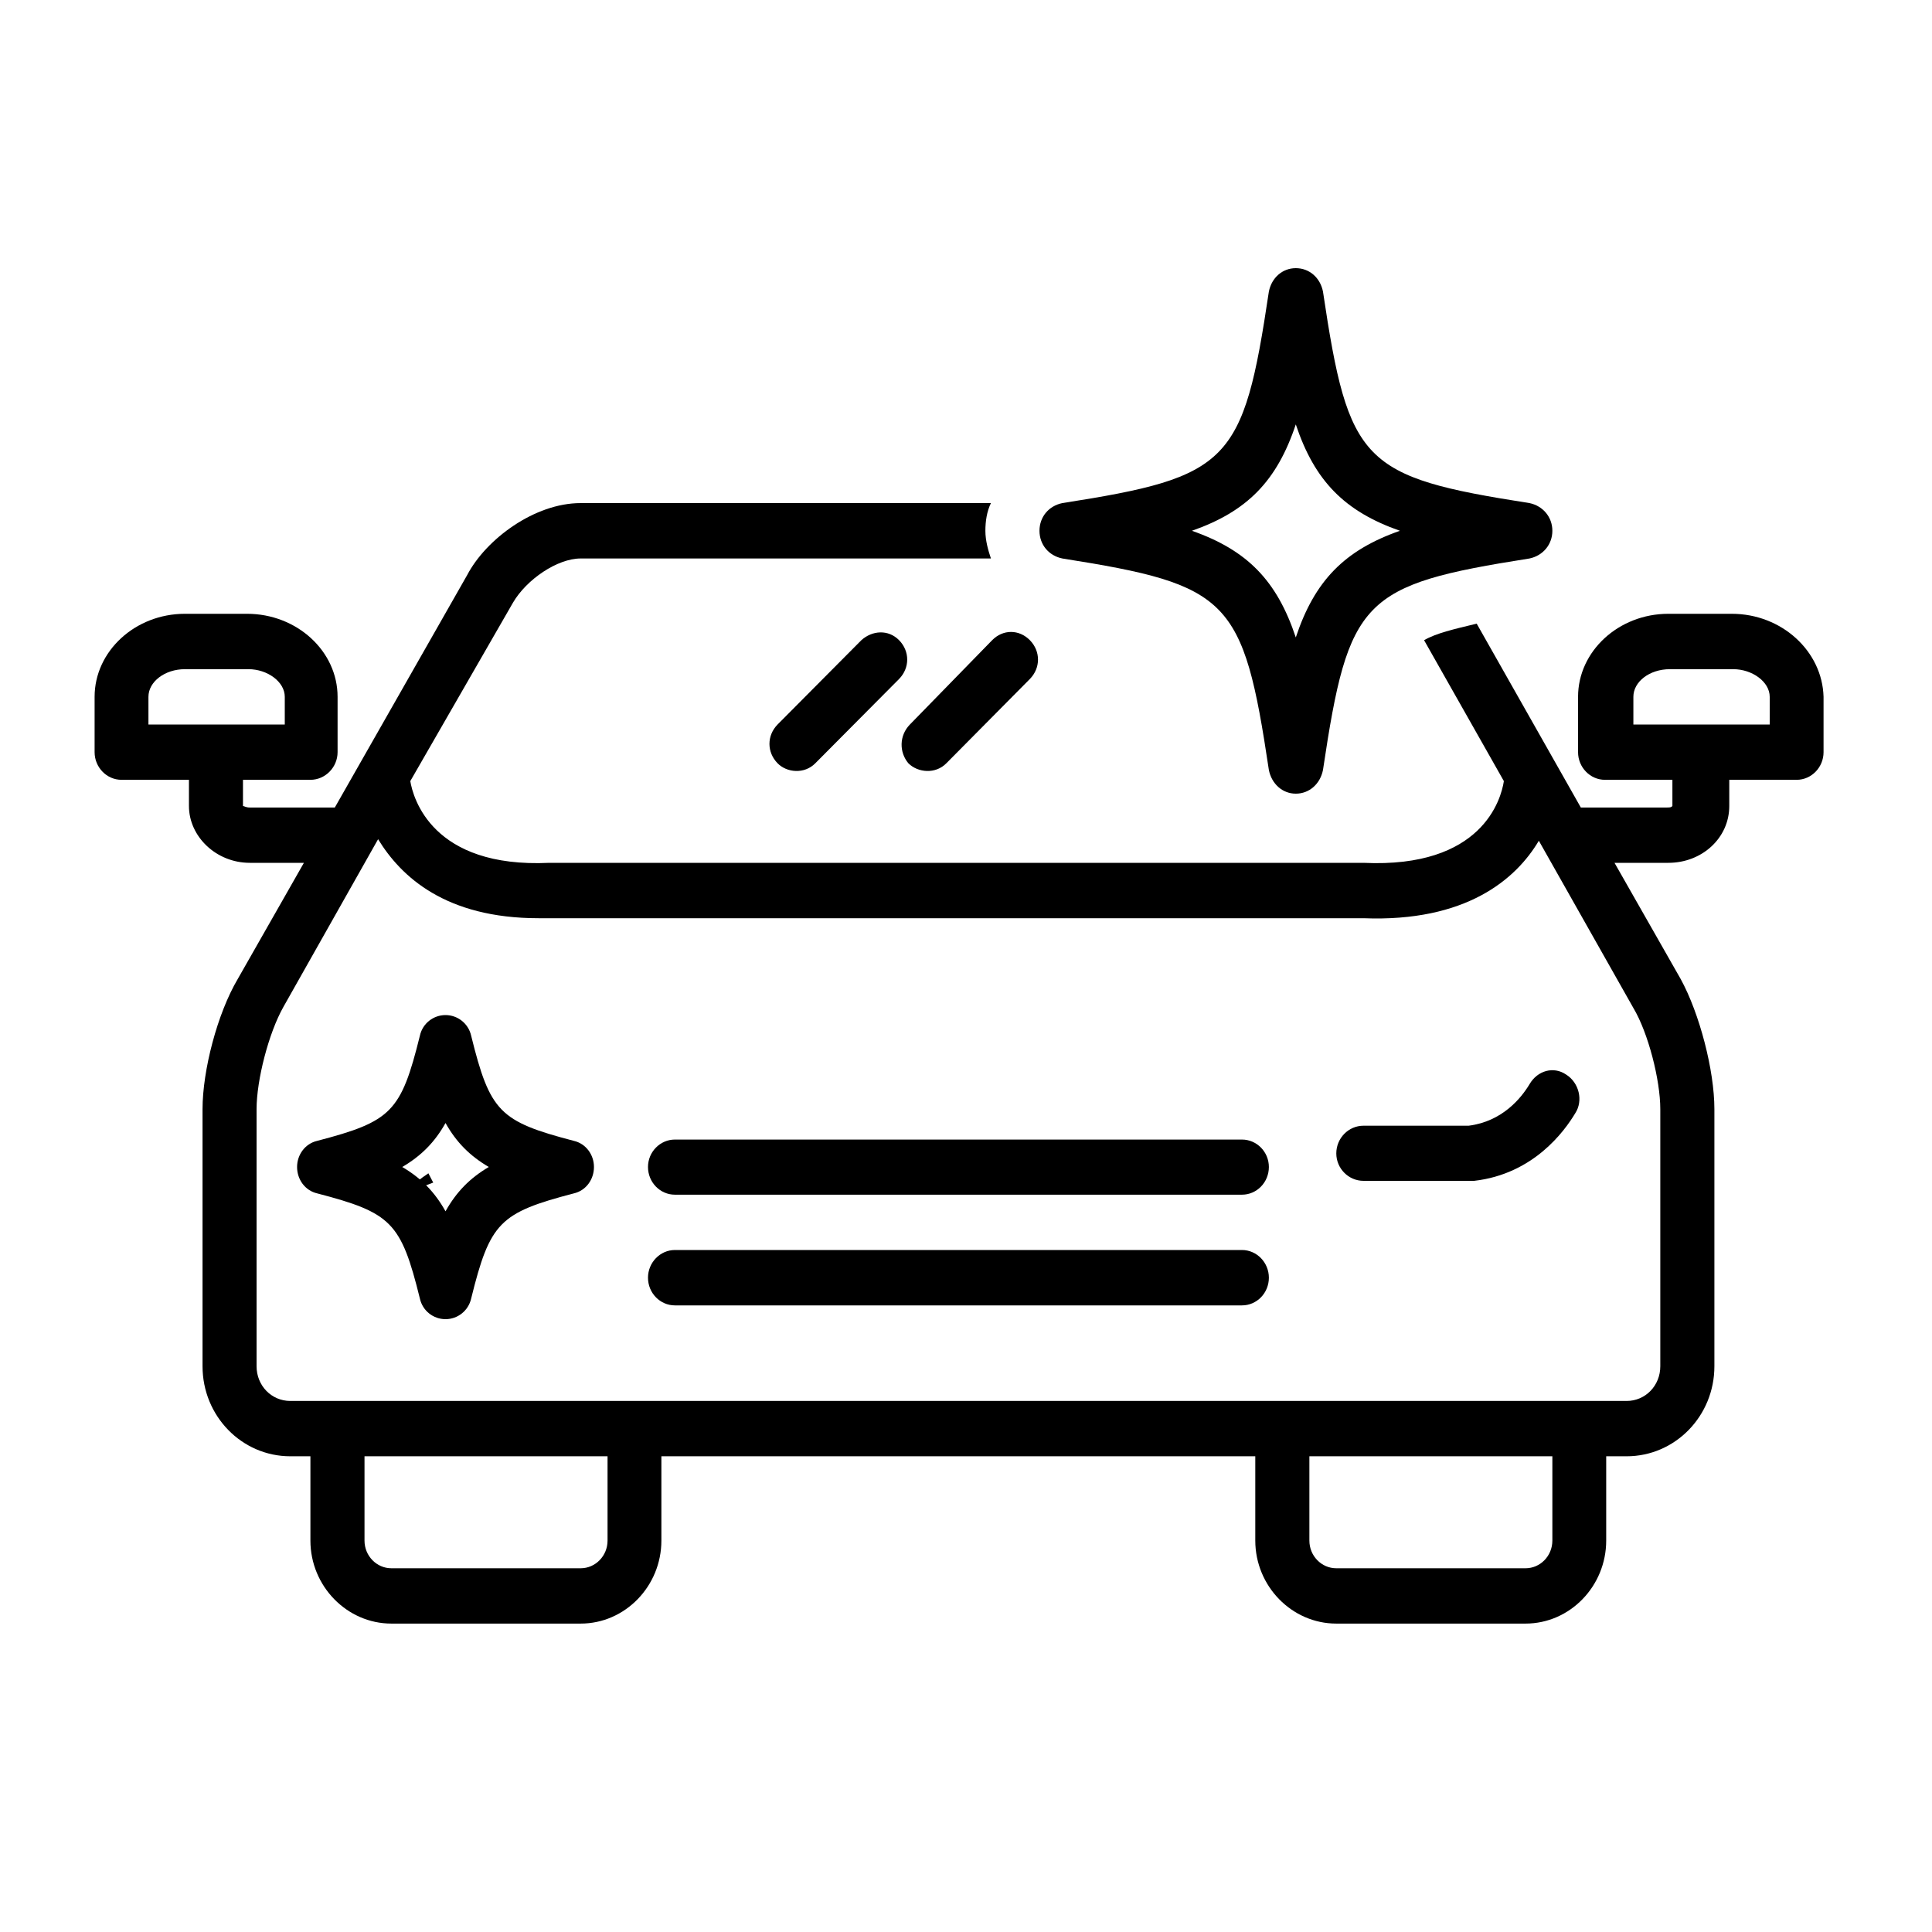 <svg xmlns="http://www.w3.org/2000/svg" xmlns:xlink="http://www.w3.org/1999/xlink" width="40" zoomAndPan="magnify" viewBox="0 0 30 30" height="40" preserveAspectRatio="xMidYMid meet" version="1.0"><defs><clipPath id="013573ea9d"><path d="M 1.465 7 L 28.32 7 L 28.32 25.211 L 1.465 25.211 Z M 1.465 7 " clip-rule="nonzero"/></clipPath><clipPath id="623c636180"><path d="M 16 4.164 L 25 4.164 L 25 13 L 16 13 Z M 16 4.164 " clip-rule="nonzero"/></clipPath><clipPath id="419668bf96"><path d="M 6.375 18.199 L 6.746 18.199 L 6.746 18.473 L 6.375 18.473 Z M 6.375 18.199 " clip-rule="nonzero"/></clipPath><clipPath id="c94ee4ca5b"><path d="M 6.727 18.363 C 6 18.652 6.652 18.219 6.652 18.219 " clip-rule="nonzero"/></clipPath></defs><path fill="#000000" d="M 23.75 16.836 C 23.621 17.051 23.328 17.414 22.805 17.48 L 21.172 17.48 C 20.941 17.48 20.75 17.672 20.75 17.91 C 20.75 18.145 20.941 18.336 21.172 18.336 L 22.828 18.336 C 22.848 18.336 22.867 18.336 22.891 18.336 C 23.812 18.23 24.293 17.566 24.461 17.285 C 24.586 17.094 24.523 16.812 24.316 16.684 C 24.125 16.555 23.875 16.621 23.75 16.836 Z M 23.75 16.836 " fill-opacity="1" fill-rule="nonzero"/><path fill="#000000" d="M 19.285 19.41 L 10.48 19.41 C 10.25 19.41 10.062 19.605 10.062 19.84 C 10.062 20.078 10.25 20.27 10.48 20.27 L 19.285 20.27 C 19.516 20.27 19.703 20.078 19.703 19.84 C 19.703 19.605 19.516 19.41 19.285 19.41 Z M 19.285 19.41 " fill-opacity="1" fill-rule="nonzero"/><path fill="#000000" d="M 19.285 17.695 L 10.48 17.695 C 10.25 17.695 10.062 17.887 10.062 18.121 C 10.062 18.359 10.25 18.551 10.48 18.551 L 19.285 18.551 C 19.516 18.551 19.703 18.359 19.703 18.121 C 19.703 17.887 19.516 17.695 19.285 17.695 Z M 19.285 17.695 " fill-opacity="1" fill-rule="nonzero"/><g clip-path="url(#013573ea9d)"><path fill="#000000" d="M 26.891 9.531 L 25.906 9.531 C 25.133 9.531 24.504 10.113 24.504 10.82 L 24.504 11.68 C 24.504 11.914 24.691 12.109 24.922 12.109 L 25.969 12.109 L 25.969 12.516 C 25.949 12.539 25.93 12.539 25.867 12.539 L 24.547 12.539 L 22.93 9.684 C 22.574 9.77 22.301 9.832 22.113 9.941 L 23.352 12.129 C 23.309 12.41 23.016 13.484 21.172 13.398 L 8.531 13.398 C 6.707 13.484 6.414 12.387 6.371 12.129 L 7.965 9.359 C 8.176 8.996 8.656 8.672 9.016 8.672 L 15.387 8.672 C 15.344 8.543 15.301 8.395 15.301 8.242 C 15.301 8.094 15.324 7.941 15.387 7.812 L 9.016 7.812 C 8.301 7.812 7.547 8.371 7.254 8.93 L 5.199 12.539 L 3.879 12.539 C 3.816 12.539 3.793 12.516 3.773 12.516 L 3.773 12.109 L 4.82 12.109 C 5.051 12.109 5.242 11.914 5.242 11.68 L 5.242 10.82 C 5.242 10.113 4.613 9.531 3.836 9.531 L 2.871 9.531 C 2.098 9.531 1.469 10.113 1.469 10.82 L 1.469 11.68 C 1.469 11.914 1.656 12.109 1.887 12.109 L 2.934 12.109 L 2.934 12.516 C 2.934 12.988 3.355 13.398 3.879 13.398 L 4.719 13.398 L 3.691 15.203 C 3.375 15.738 3.145 16.621 3.145 17.223 L 3.145 21.215 C 3.145 21.988 3.754 22.613 4.508 22.613 L 4.82 22.613 L 4.82 23.922 C 4.82 24.629 5.387 25.211 6.078 25.211 L 9.016 25.211 C 9.707 25.211 10.27 24.629 10.27 23.922 L 10.27 22.613 L 19.492 22.613 L 19.492 23.922 C 19.492 24.629 20.059 25.211 20.75 25.211 L 23.688 25.211 C 24.379 25.211 24.941 24.629 24.941 23.922 L 24.941 22.613 L 25.258 22.613 C 26.012 22.613 26.621 21.988 26.621 21.215 L 26.621 17.223 C 26.621 16.621 26.391 15.738 26.098 15.203 L 25.07 13.398 L 25.906 13.398 C 26.43 13.398 26.852 13.012 26.852 12.516 L 26.852 12.109 L 27.898 12.109 C 28.129 12.109 28.316 11.914 28.316 11.68 L 28.316 10.82 C 28.297 10.113 27.668 9.531 26.891 9.531 Z M 2.305 10.82 C 2.305 10.586 2.559 10.391 2.871 10.391 L 3.859 10.391 C 4.152 10.391 4.422 10.586 4.422 10.82 L 4.422 11.25 L 2.305 11.25 Z M 9.434 23.922 C 9.434 24.16 9.246 24.352 9.016 24.352 L 6.078 24.352 C 5.848 24.352 5.66 24.16 5.66 23.922 L 5.66 22.613 L 9.434 22.613 Z M 24.105 23.922 C 24.105 24.16 23.918 24.352 23.688 24.352 L 20.75 24.352 C 20.52 24.352 20.332 24.16 20.332 23.922 L 20.332 22.613 L 24.105 22.613 Z M 25.781 17.223 L 25.781 21.215 C 25.781 21.516 25.551 21.754 25.258 21.754 L 4.508 21.754 C 4.215 21.754 3.984 21.516 3.984 21.215 L 3.984 17.223 C 3.984 16.77 4.172 16.039 4.402 15.633 L 5.871 13.031 C 6.227 13.613 6.918 14.258 8.363 14.258 C 8.426 14.258 21.172 14.258 21.172 14.258 C 22.762 14.32 23.539 13.656 23.895 13.055 L 25.363 15.652 C 25.594 16.039 25.781 16.77 25.781 17.223 Z M 27.457 11.25 L 25.363 11.25 L 25.363 10.82 C 25.363 10.586 25.613 10.391 25.93 10.391 L 26.914 10.391 C 27.207 10.391 27.48 10.586 27.48 10.82 L 27.48 11.25 Z M 27.457 11.25 " fill-opacity="1" fill-rule="nonzero"/></g><path fill="#000000" d="M 13.375 9.941 L 12.074 11.25 C 11.906 11.422 11.906 11.68 12.074 11.852 C 12.219 12 12.492 12.023 12.66 11.852 L 13.961 10.543 C 14.129 10.371 14.129 10.113 13.961 9.941 C 13.793 9.77 13.543 9.789 13.375 9.941 Z M 13.375 9.941 " fill-opacity="1" fill-rule="nonzero"/><path fill="#000000" d="M 14.105 11.852 C 14.254 12 14.527 12.023 14.695 11.852 L 15.992 10.543 C 16.16 10.371 16.16 10.113 15.992 9.941 C 15.824 9.77 15.574 9.77 15.406 9.941 L 14.129 11.25 C 13.961 11.422 13.961 11.68 14.105 11.852 Z M 14.105 11.852 " fill-opacity="1" fill-rule="nonzero"/><g clip-path="url(#623c636180)"><path fill="#000000" d="M 16.496 8.672 C 19.094 9.082 19.305 9.297 19.703 11.957 C 19.746 12.172 19.914 12.324 20.121 12.324 C 20.332 12.324 20.5 12.172 20.543 11.957 C 20.941 9.297 21.148 9.082 23.75 8.672 C 23.957 8.629 24.105 8.457 24.105 8.242 C 24.105 8.027 23.957 7.855 23.75 7.812 C 21.148 7.406 20.941 7.191 20.543 4.527 C 20.5 4.312 20.332 4.164 20.121 4.164 C 19.914 4.164 19.746 4.312 19.703 4.527 C 19.305 7.191 19.094 7.406 16.496 7.812 C 16.285 7.855 16.141 8.027 16.141 8.242 C 16.141 8.457 16.285 8.629 16.496 8.672 Z M 20.121 6.59 C 20.414 7.469 20.879 7.941 21.738 8.242 C 20.879 8.543 20.414 9.016 20.121 9.898 C 19.828 9.016 19.367 8.543 18.508 8.242 C 19.367 7.941 19.828 7.469 20.121 6.59 Z M 20.121 6.59 " fill-opacity="1" fill-rule="nonzero"/></g><path fill="#000000" d="M 8.91 17.715 C 7.758 17.414 7.609 17.266 7.316 16.082 C 7.273 15.891 7.105 15.762 6.918 15.762 C 6.73 15.762 6.562 15.891 6.52 16.082 C 6.227 17.266 6.078 17.414 4.926 17.715 C 4.738 17.758 4.613 17.93 4.613 18.121 C 4.613 18.316 4.738 18.488 4.926 18.531 C 6.078 18.832 6.227 18.98 6.52 20.164 C 6.562 20.355 6.73 20.484 6.918 20.484 C 7.105 20.484 7.273 20.355 7.316 20.164 C 7.609 18.98 7.758 18.832 8.91 18.531 C 9.098 18.488 9.223 18.316 9.223 18.121 C 9.223 17.93 9.098 17.758 8.91 17.715 Z M 6.918 18.809 C 6.75 18.508 6.539 18.293 6.246 18.121 C 6.539 17.949 6.75 17.738 6.918 17.438 C 7.086 17.738 7.297 17.949 7.59 18.121 C 7.297 18.293 7.086 18.508 6.918 18.809 Z M 6.918 18.809 " fill-opacity="1" fill-rule="nonzero"/><g clip-path="url(#419668bf96)"><g clip-path="url(#c94ee4ca5b)"><path fill="#000000" d="M 3.168 15.316 L 9.707 15.316 L 9.707 21.629 L 3.168 21.629 Z M 3.168 15.316 " fill-opacity="1" fill-rule="nonzero"/></g></g></svg>